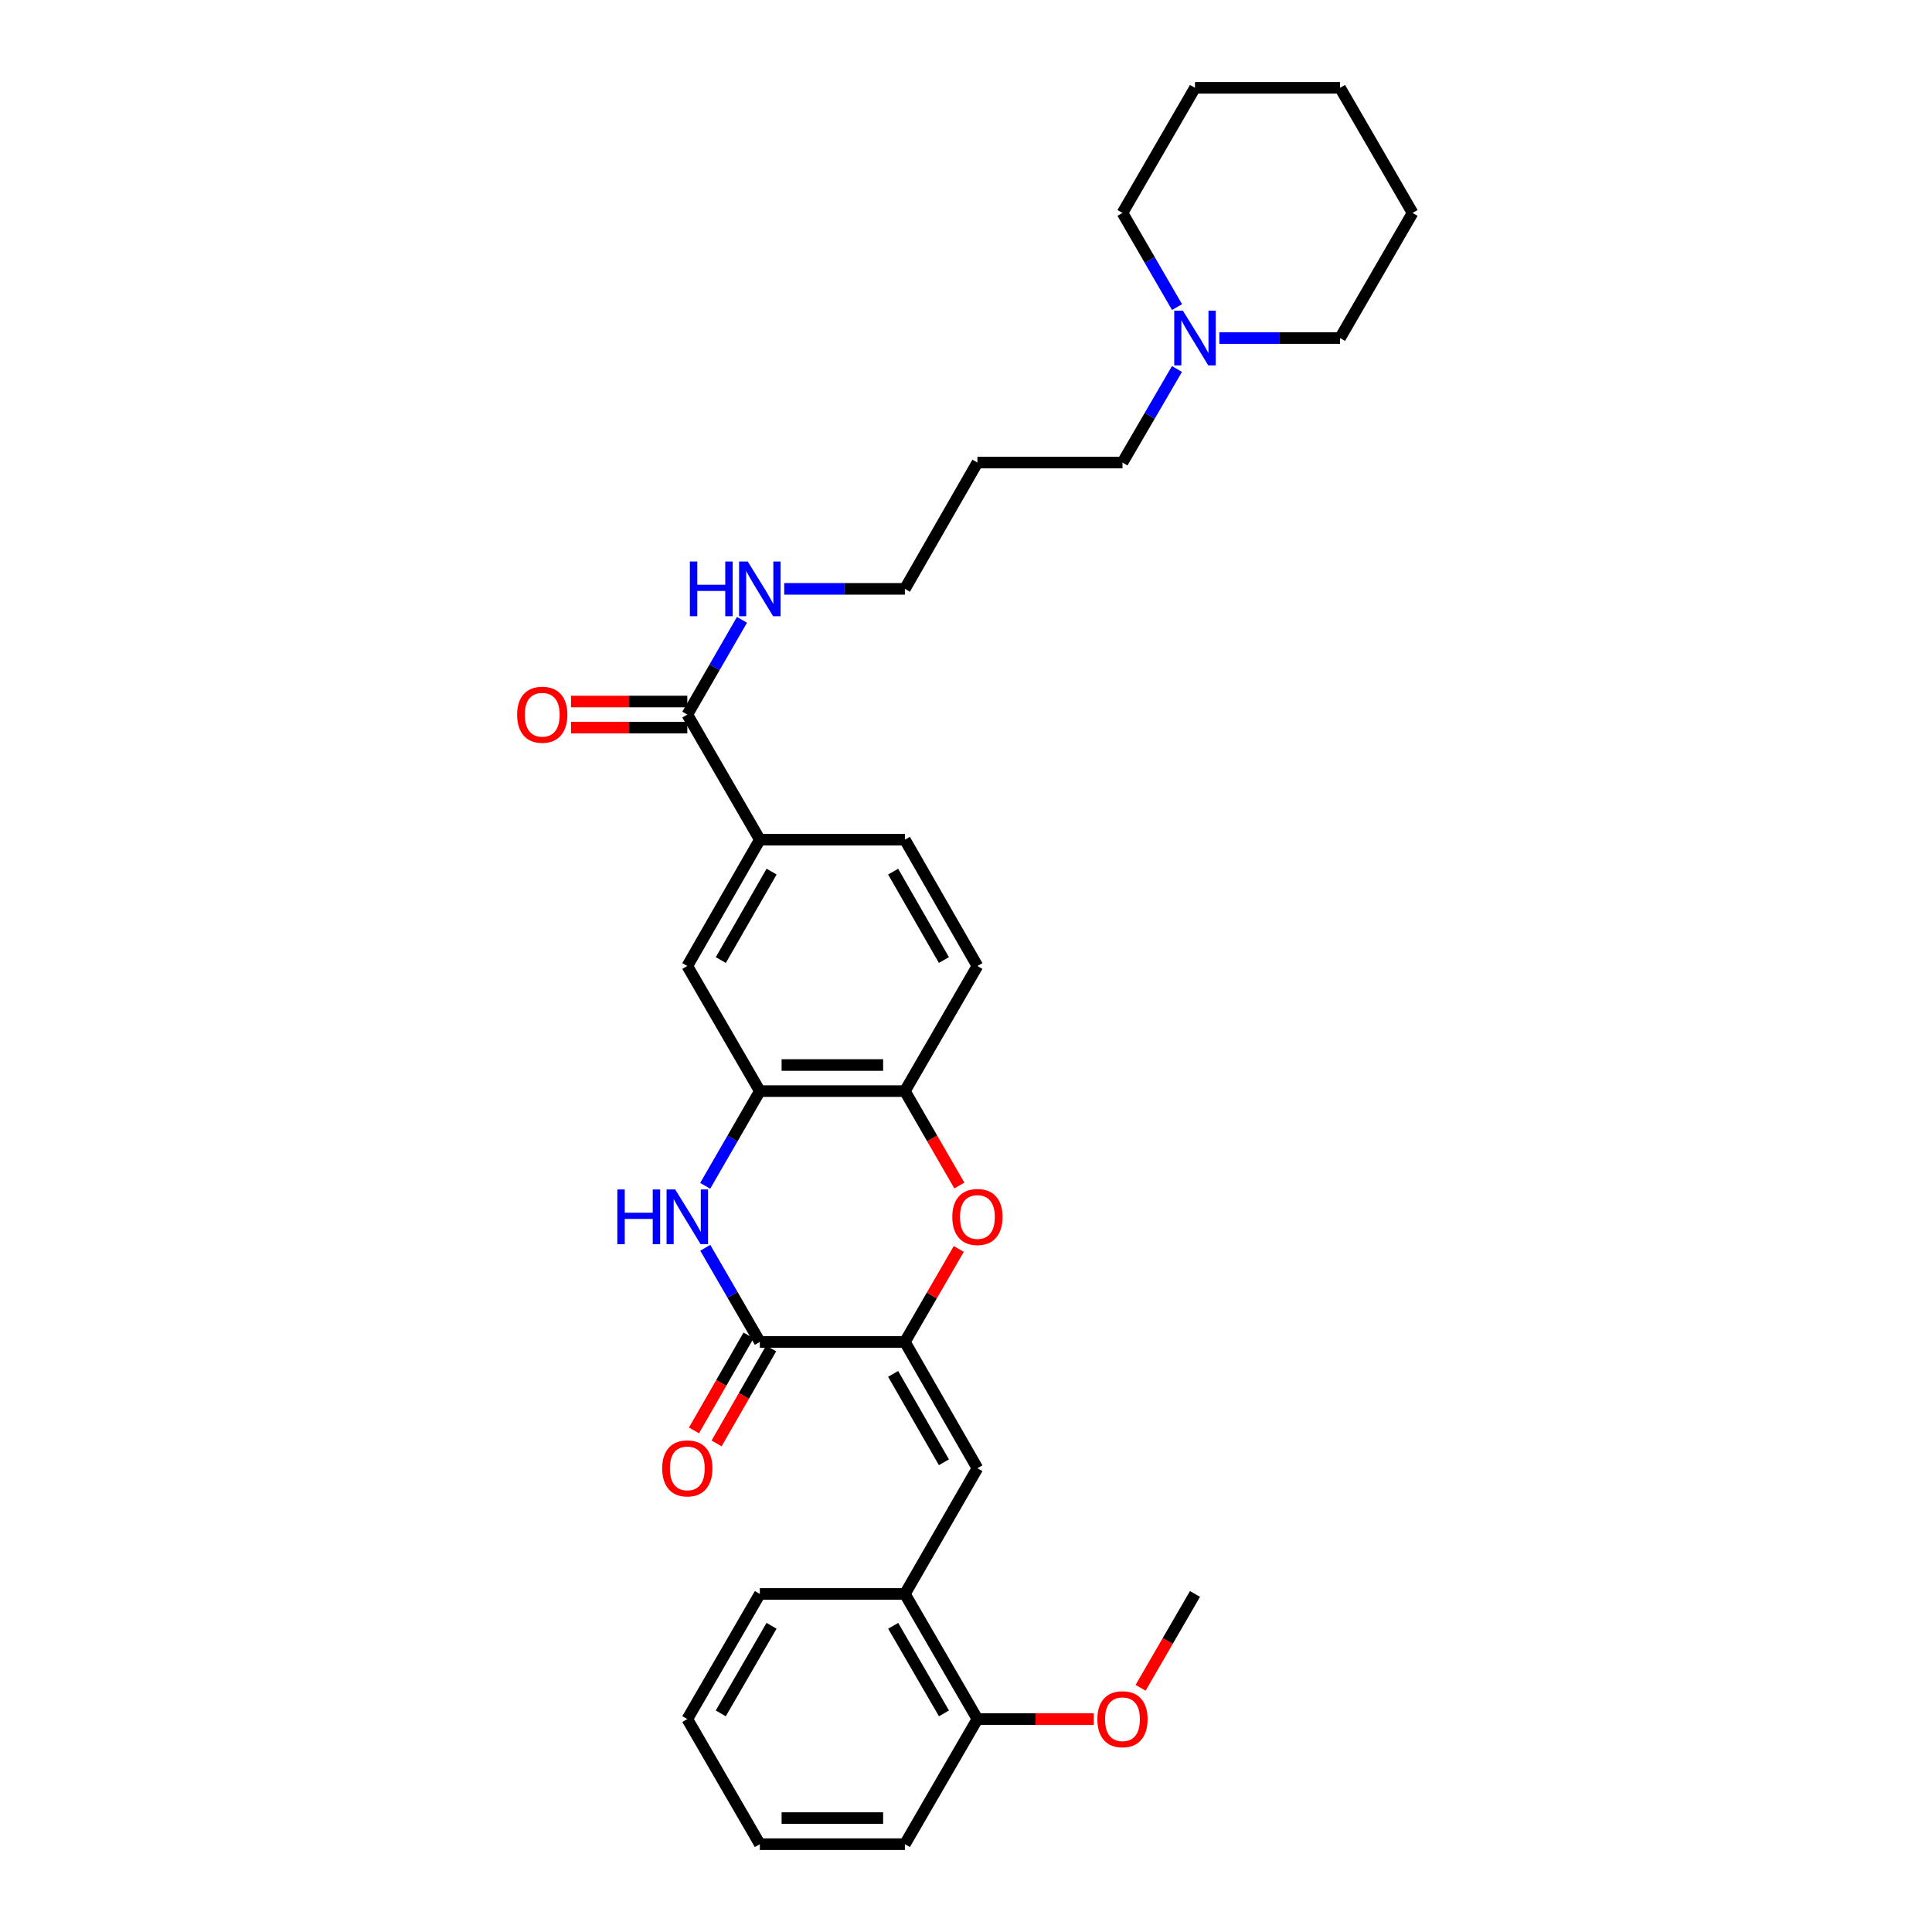 <?xml version='1.0' encoding='iso-8859-1'?>
<svg version='1.1' baseProfile='full'
              xmlns='http://www.w3.org/2000/svg'
                      xmlns:rdkit='http://www.rdkit.org/xml'
                      xmlns:xlink='http://www.w3.org/1999/xlink'
                  xml:space='preserve'
width='1000px' height='1000px' viewBox='0 0 1000 1000'>
<!-- END OF HEADER -->
<rect style='opacity:1.0;fill:#FFFFFF;stroke:none' width='1000' height='1000' x='0' y='0'> </rect>
<path class='bond-0' d='M 468.368,694.585 L 393.293,694.585' style='fill:none;fill-rule:evenodd;stroke:#000000;stroke-width:6px;stroke-linecap:butt;stroke-linejoin:miter;stroke-opacity:1' />
<path class='bond-2' d='M 468.368,694.585 L 482.318,670.522' style='fill:none;fill-rule:evenodd;stroke:#000000;stroke-width:6px;stroke-linecap:butt;stroke-linejoin:miter;stroke-opacity:1' />
<path class='bond-2' d='M 482.318,670.522 L 496.268,646.458' style='fill:none;fill-rule:evenodd;stroke:#FF0000;stroke-width:6px;stroke-linecap:butt;stroke-linejoin:miter;stroke-opacity:1' />
<path class='bond-3' d='M 468.368,694.585 L 505.909,759.952' style='fill:none;fill-rule:evenodd;stroke:#000000;stroke-width:6px;stroke-linecap:butt;stroke-linejoin:miter;stroke-opacity:1' />
<path class='bond-3' d='M 462.289,711.116 L 488.568,756.873' style='fill:none;fill-rule:evenodd;stroke:#000000;stroke-width:6px;stroke-linecap:butt;stroke-linejoin:miter;stroke-opacity:1' />
<path class='bond-1' d='M 393.293,694.585 L 379.169,670.222' style='fill:none;fill-rule:evenodd;stroke:#000000;stroke-width:6px;stroke-linecap:butt;stroke-linejoin:miter;stroke-opacity:1' />
<path class='bond-1' d='M 379.169,670.222 L 365.045,645.858' style='fill:none;fill-rule:evenodd;stroke:#0000FF;stroke-width:6px;stroke-linecap:butt;stroke-linejoin:miter;stroke-opacity:1' />
<path class='bond-11' d='M 387.438,691.223 L 373.321,715.804' style='fill:none;fill-rule:evenodd;stroke:#000000;stroke-width:6px;stroke-linecap:butt;stroke-linejoin:miter;stroke-opacity:1' />
<path class='bond-11' d='M 373.321,715.804 L 359.203,740.385' style='fill:none;fill-rule:evenodd;stroke:#FF0000;stroke-width:6px;stroke-linecap:butt;stroke-linejoin:miter;stroke-opacity:1' />
<path class='bond-11' d='M 399.148,697.948 L 385.031,722.529' style='fill:none;fill-rule:evenodd;stroke:#000000;stroke-width:6px;stroke-linecap:butt;stroke-linejoin:miter;stroke-opacity:1' />
<path class='bond-11' d='M 385.031,722.529 L 370.913,747.111' style='fill:none;fill-rule:evenodd;stroke:#FF0000;stroke-width:6px;stroke-linecap:butt;stroke-linejoin:miter;stroke-opacity:1' />
<path class='bond-31' d='M 365.005,613.788 L 379.149,589.274' style='fill:none;fill-rule:evenodd;stroke:#0000FF;stroke-width:6px;stroke-linecap:butt;stroke-linejoin:miter;stroke-opacity:1' />
<path class='bond-31' d='M 379.149,589.274 L 393.293,564.759' style='fill:none;fill-rule:evenodd;stroke:#000000;stroke-width:6px;stroke-linecap:butt;stroke-linejoin:miter;stroke-opacity:1' />
<path class='bond-5' d='M 496.563,613.628 L 482.466,589.194' style='fill:none;fill-rule:evenodd;stroke:#FF0000;stroke-width:6px;stroke-linecap:butt;stroke-linejoin:miter;stroke-opacity:1' />
<path class='bond-5' d='M 482.466,589.194 L 468.368,564.759' style='fill:none;fill-rule:evenodd;stroke:#000000;stroke-width:6px;stroke-linecap:butt;stroke-linejoin:miter;stroke-opacity:1' />
<path class='bond-9' d='M 505.909,759.952 L 468.368,825.027' style='fill:none;fill-rule:evenodd;stroke:#000000;stroke-width:6px;stroke-linecap:butt;stroke-linejoin:miter;stroke-opacity:1' />
<path class='bond-4' d='M 393.293,564.759 L 468.368,564.759' style='fill:none;fill-rule:evenodd;stroke:#000000;stroke-width:6px;stroke-linecap:butt;stroke-linejoin:miter;stroke-opacity:1' />
<path class='bond-4' d='M 404.554,551.255 L 457.107,551.255' style='fill:none;fill-rule:evenodd;stroke:#000000;stroke-width:6px;stroke-linecap:butt;stroke-linejoin:miter;stroke-opacity:1' />
<path class='bond-8' d='M 393.293,564.759 L 355.752,500' style='fill:none;fill-rule:evenodd;stroke:#000000;stroke-width:6px;stroke-linecap:butt;stroke-linejoin:miter;stroke-opacity:1' />
<path class='bond-13' d='M 468.368,564.759 L 505.909,500' style='fill:none;fill-rule:evenodd;stroke:#000000;stroke-width:6px;stroke-linecap:butt;stroke-linejoin:miter;stroke-opacity:1' />
<path class='bond-6' d='M 355.752,369.859 L 393.293,434.618' style='fill:none;fill-rule:evenodd;stroke:#000000;stroke-width:6px;stroke-linecap:butt;stroke-linejoin:miter;stroke-opacity:1' />
<path class='bond-12' d='M 355.752,363.107 L 325.649,363.107' style='fill:none;fill-rule:evenodd;stroke:#000000;stroke-width:6px;stroke-linecap:butt;stroke-linejoin:miter;stroke-opacity:1' />
<path class='bond-12' d='M 325.649,363.107 L 295.547,363.107' style='fill:none;fill-rule:evenodd;stroke:#FF0000;stroke-width:6px;stroke-linecap:butt;stroke-linejoin:miter;stroke-opacity:1' />
<path class='bond-12' d='M 355.752,376.611 L 325.649,376.611' style='fill:none;fill-rule:evenodd;stroke:#000000;stroke-width:6px;stroke-linecap:butt;stroke-linejoin:miter;stroke-opacity:1' />
<path class='bond-12' d='M 325.649,376.611 L 295.547,376.611' style='fill:none;fill-rule:evenodd;stroke:#FF0000;stroke-width:6px;stroke-linecap:butt;stroke-linejoin:miter;stroke-opacity:1' />
<path class='bond-16' d='M 355.752,369.859 L 369.896,345.344' style='fill:none;fill-rule:evenodd;stroke:#000000;stroke-width:6px;stroke-linecap:butt;stroke-linejoin:miter;stroke-opacity:1' />
<path class='bond-16' d='M 369.896,345.344 L 384.04,320.83' style='fill:none;fill-rule:evenodd;stroke:#0000FF;stroke-width:6px;stroke-linecap:butt;stroke-linejoin:miter;stroke-opacity:1' />
<path class='bond-7' d='M 393.293,434.618 L 468.368,434.618' style='fill:none;fill-rule:evenodd;stroke:#000000;stroke-width:6px;stroke-linecap:butt;stroke-linejoin:miter;stroke-opacity:1' />
<path class='bond-32' d='M 393.293,434.618 L 355.752,500' style='fill:none;fill-rule:evenodd;stroke:#000000;stroke-width:6px;stroke-linecap:butt;stroke-linejoin:miter;stroke-opacity:1' />
<path class='bond-32' d='M 399.373,451.149 L 373.094,496.917' style='fill:none;fill-rule:evenodd;stroke:#000000;stroke-width:6px;stroke-linecap:butt;stroke-linejoin:miter;stroke-opacity:1' />
<path class='bond-15' d='M 468.368,825.027 L 505.909,889.786' style='fill:none;fill-rule:evenodd;stroke:#000000;stroke-width:6px;stroke-linecap:butt;stroke-linejoin:miter;stroke-opacity:1' />
<path class='bond-15' d='M 462.316,841.513 L 488.595,886.845' style='fill:none;fill-rule:evenodd;stroke:#000000;stroke-width:6px;stroke-linecap:butt;stroke-linejoin:miter;stroke-opacity:1' />
<path class='bond-22' d='M 468.368,825.027 L 393.293,825.027' style='fill:none;fill-rule:evenodd;stroke:#000000;stroke-width:6px;stroke-linecap:butt;stroke-linejoin:miter;stroke-opacity:1' />
<path class='bond-10' d='M 609.192,190.998 L 595.092,215.207' style='fill:none;fill-rule:evenodd;stroke:#0000FF;stroke-width:6px;stroke-linecap:butt;stroke-linejoin:miter;stroke-opacity:1' />
<path class='bond-10' d='M 595.092,215.207 L 580.991,239.417' style='fill:none;fill-rule:evenodd;stroke:#000000;stroke-width:6px;stroke-linecap:butt;stroke-linejoin:miter;stroke-opacity:1' />
<path class='bond-20' d='M 609.234,158.942 L 595.113,134.578' style='fill:none;fill-rule:evenodd;stroke:#0000FF;stroke-width:6px;stroke-linecap:butt;stroke-linejoin:miter;stroke-opacity:1' />
<path class='bond-20' d='M 595.113,134.578 L 580.991,110.214' style='fill:none;fill-rule:evenodd;stroke:#000000;stroke-width:6px;stroke-linecap:butt;stroke-linejoin:miter;stroke-opacity:1' />
<path class='bond-21' d='M 631.142,174.973 L 662.375,174.973' style='fill:none;fill-rule:evenodd;stroke:#0000FF;stroke-width:6px;stroke-linecap:butt;stroke-linejoin:miter;stroke-opacity:1' />
<path class='bond-21' d='M 662.375,174.973 L 693.608,174.973' style='fill:none;fill-rule:evenodd;stroke:#000000;stroke-width:6px;stroke-linecap:butt;stroke-linejoin:miter;stroke-opacity:1' />
<path class='bond-14' d='M 505.909,500 L 468.368,434.618' style='fill:none;fill-rule:evenodd;stroke:#000000;stroke-width:6px;stroke-linecap:butt;stroke-linejoin:miter;stroke-opacity:1' />
<path class='bond-14' d='M 488.567,496.917 L 462.288,451.149' style='fill:none;fill-rule:evenodd;stroke:#000000;stroke-width:6px;stroke-linecap:butt;stroke-linejoin:miter;stroke-opacity:1' />
<path class='bond-17' d='M 505.909,889.786 L 536.012,889.786' style='fill:none;fill-rule:evenodd;stroke:#000000;stroke-width:6px;stroke-linecap:butt;stroke-linejoin:miter;stroke-opacity:1' />
<path class='bond-17' d='M 536.012,889.786 L 566.114,889.786' style='fill:none;fill-rule:evenodd;stroke:#FF0000;stroke-width:6px;stroke-linecap:butt;stroke-linejoin:miter;stroke-opacity:1' />
<path class='bond-24' d='M 505.909,889.786 L 468.368,954.545' style='fill:none;fill-rule:evenodd;stroke:#000000;stroke-width:6px;stroke-linecap:butt;stroke-linejoin:miter;stroke-opacity:1' />
<path class='bond-23' d='M 405.91,304.792 L 437.139,304.792' style='fill:none;fill-rule:evenodd;stroke:#0000FF;stroke-width:6px;stroke-linecap:butt;stroke-linejoin:miter;stroke-opacity:1' />
<path class='bond-23' d='M 437.139,304.792 L 468.368,304.792' style='fill:none;fill-rule:evenodd;stroke:#000000;stroke-width:6px;stroke-linecap:butt;stroke-linejoin:miter;stroke-opacity:1' />
<path class='bond-25' d='M 590.376,873.595 L 604.45,849.311' style='fill:none;fill-rule:evenodd;stroke:#FF0000;stroke-width:6px;stroke-linecap:butt;stroke-linejoin:miter;stroke-opacity:1' />
<path class='bond-25' d='M 604.45,849.311 L 618.525,825.027' style='fill:none;fill-rule:evenodd;stroke:#000000;stroke-width:6px;stroke-linecap:butt;stroke-linejoin:miter;stroke-opacity:1' />
<path class='bond-18' d='M 580.991,239.417 L 505.909,239.417' style='fill:none;fill-rule:evenodd;stroke:#000000;stroke-width:6px;stroke-linecap:butt;stroke-linejoin:miter;stroke-opacity:1' />
<path class='bond-19' d='M 505.909,239.417 L 468.368,304.792' style='fill:none;fill-rule:evenodd;stroke:#000000;stroke-width:6px;stroke-linecap:butt;stroke-linejoin:miter;stroke-opacity:1' />
<path class='bond-27' d='M 580.991,110.214 L 618.525,45.455' style='fill:none;fill-rule:evenodd;stroke:#000000;stroke-width:6px;stroke-linecap:butt;stroke-linejoin:miter;stroke-opacity:1' />
<path class='bond-26' d='M 693.608,174.973 L 731.149,110.214' style='fill:none;fill-rule:evenodd;stroke:#000000;stroke-width:6px;stroke-linecap:butt;stroke-linejoin:miter;stroke-opacity:1' />
<path class='bond-28' d='M 393.293,825.027 L 355.752,889.786' style='fill:none;fill-rule:evenodd;stroke:#000000;stroke-width:6px;stroke-linecap:butt;stroke-linejoin:miter;stroke-opacity:1' />
<path class='bond-28' d='M 399.345,841.513 L 373.066,886.845' style='fill:none;fill-rule:evenodd;stroke:#000000;stroke-width:6px;stroke-linecap:butt;stroke-linejoin:miter;stroke-opacity:1' />
<path class='bond-33' d='M 468.368,954.545 L 393.293,954.545' style='fill:none;fill-rule:evenodd;stroke:#000000;stroke-width:6px;stroke-linecap:butt;stroke-linejoin:miter;stroke-opacity:1' />
<path class='bond-33' d='M 457.107,941.041 L 404.554,941.041' style='fill:none;fill-rule:evenodd;stroke:#000000;stroke-width:6px;stroke-linecap:butt;stroke-linejoin:miter;stroke-opacity:1' />
<path class='bond-30' d='M 731.149,110.214 L 693.608,45.455' style='fill:none;fill-rule:evenodd;stroke:#000000;stroke-width:6px;stroke-linecap:butt;stroke-linejoin:miter;stroke-opacity:1' />
<path class='bond-34' d='M 618.525,45.455 L 693.608,45.455' style='fill:none;fill-rule:evenodd;stroke:#000000;stroke-width:6px;stroke-linecap:butt;stroke-linejoin:miter;stroke-opacity:1' />
<path class='bond-29' d='M 355.752,889.786 L 393.293,954.545' style='fill:none;fill-rule:evenodd;stroke:#000000;stroke-width:6px;stroke-linecap:butt;stroke-linejoin:miter;stroke-opacity:1' />
<path  class='atom-2' d='M 319.532 615.666
L 323.372 615.666
L 323.372 627.706
L 337.852 627.706
L 337.852 615.666
L 341.692 615.666
L 341.692 643.986
L 337.852 643.986
L 337.852 630.906
L 323.372 630.906
L 323.372 643.986
L 319.532 643.986
L 319.532 615.666
' fill='#0000FF'/>
<path  class='atom-2' d='M 349.492 615.666
L 358.772 630.666
Q 359.692 632.146, 361.172 634.826
Q 362.652 637.506, 362.732 637.666
L 362.732 615.666
L 366.492 615.666
L 366.492 643.986
L 362.612 643.986
L 352.652 627.586
Q 351.492 625.666, 350.252 623.466
Q 349.052 621.266, 348.692 620.586
L 348.692 643.986
L 345.012 643.986
L 345.012 615.666
L 349.492 615.666
' fill='#0000FF'/>
<path  class='atom-3' d='M 492.909 629.906
Q 492.909 623.106, 496.269 619.306
Q 499.629 615.506, 505.909 615.506
Q 512.189 615.506, 515.549 619.306
Q 518.909 623.106, 518.909 629.906
Q 518.909 636.786, 515.509 640.706
Q 512.109 644.586, 505.909 644.586
Q 499.669 644.586, 496.269 640.706
Q 492.909 636.826, 492.909 629.906
M 505.909 641.386
Q 510.229 641.386, 512.549 638.506
Q 514.909 635.586, 514.909 629.906
Q 514.909 624.346, 512.549 621.546
Q 510.229 618.706, 505.909 618.706
Q 501.589 618.706, 499.229 621.506
Q 496.909 624.306, 496.909 629.906
Q 496.909 635.626, 499.229 638.506
Q 501.589 641.386, 505.909 641.386
' fill='#FF0000'/>
<path  class='atom-11' d='M 612.265 160.813
L 621.545 175.813
Q 622.465 177.293, 623.945 179.973
Q 625.425 182.653, 625.505 182.813
L 625.505 160.813
L 629.265 160.813
L 629.265 189.133
L 625.385 189.133
L 615.425 172.733
Q 614.265 170.813, 613.025 168.613
Q 611.825 166.413, 611.465 165.733
L 611.465 189.133
L 607.785 189.133
L 607.785 160.813
L 612.265 160.813
' fill='#0000FF'/>
<path  class='atom-12' d='M 342.752 760.032
Q 342.752 753.232, 346.112 749.432
Q 349.472 745.632, 355.752 745.632
Q 362.032 745.632, 365.392 749.432
Q 368.752 753.232, 368.752 760.032
Q 368.752 766.912, 365.352 770.832
Q 361.952 774.712, 355.752 774.712
Q 349.512 774.712, 346.112 770.832
Q 342.752 766.952, 342.752 760.032
M 355.752 771.512
Q 360.072 771.512, 362.392 768.632
Q 364.752 765.712, 364.752 760.032
Q 364.752 754.472, 362.392 751.672
Q 360.072 748.832, 355.752 748.832
Q 351.432 748.832, 349.072 751.632
Q 346.752 754.432, 346.752 760.032
Q 346.752 765.752, 349.072 768.632
Q 351.432 771.512, 355.752 771.512
' fill='#FF0000'/>
<path  class='atom-13' d='M 267.669 369.939
Q 267.669 363.139, 271.029 359.339
Q 274.389 355.539, 280.669 355.539
Q 286.949 355.539, 290.309 359.339
Q 293.669 363.139, 293.669 369.939
Q 293.669 376.819, 290.269 380.739
Q 286.869 384.619, 280.669 384.619
Q 274.429 384.619, 271.029 380.739
Q 267.669 376.859, 267.669 369.939
M 280.669 381.419
Q 284.989 381.419, 287.309 378.539
Q 289.669 375.619, 289.669 369.939
Q 289.669 364.379, 287.309 361.579
Q 284.989 358.739, 280.669 358.739
Q 276.349 358.739, 273.989 361.539
Q 271.669 364.339, 271.669 369.939
Q 271.669 375.659, 273.989 378.539
Q 276.349 381.419, 280.669 381.419
' fill='#FF0000'/>
<path  class='atom-17' d='M 357.073 290.632
L 360.913 290.632
L 360.913 302.672
L 375.393 302.672
L 375.393 290.632
L 379.233 290.632
L 379.233 318.952
L 375.393 318.952
L 375.393 305.872
L 360.913 305.872
L 360.913 318.952
L 357.073 318.952
L 357.073 290.632
' fill='#0000FF'/>
<path  class='atom-17' d='M 387.033 290.632
L 396.313 305.632
Q 397.233 307.112, 398.713 309.792
Q 400.193 312.472, 400.273 312.632
L 400.273 290.632
L 404.033 290.632
L 404.033 318.952
L 400.153 318.952
L 390.193 302.552
Q 389.033 300.632, 387.793 298.432
Q 386.593 296.232, 386.233 295.552
L 386.233 318.952
L 382.553 318.952
L 382.553 290.632
L 387.033 290.632
' fill='#0000FF'/>
<path  class='atom-18' d='M 567.991 889.866
Q 567.991 883.066, 571.351 879.266
Q 574.711 875.466, 580.991 875.466
Q 587.271 875.466, 590.631 879.266
Q 593.991 883.066, 593.991 889.866
Q 593.991 896.746, 590.591 900.666
Q 587.191 904.546, 580.991 904.546
Q 574.751 904.546, 571.351 900.666
Q 567.991 896.786, 567.991 889.866
M 580.991 901.346
Q 585.311 901.346, 587.631 898.466
Q 589.991 895.546, 589.991 889.866
Q 589.991 884.306, 587.631 881.506
Q 585.311 878.666, 580.991 878.666
Q 576.671 878.666, 574.311 881.466
Q 571.991 884.266, 571.991 889.866
Q 571.991 895.586, 574.311 898.466
Q 576.671 901.346, 580.991 901.346
' fill='#FF0000'/>
</svg>
